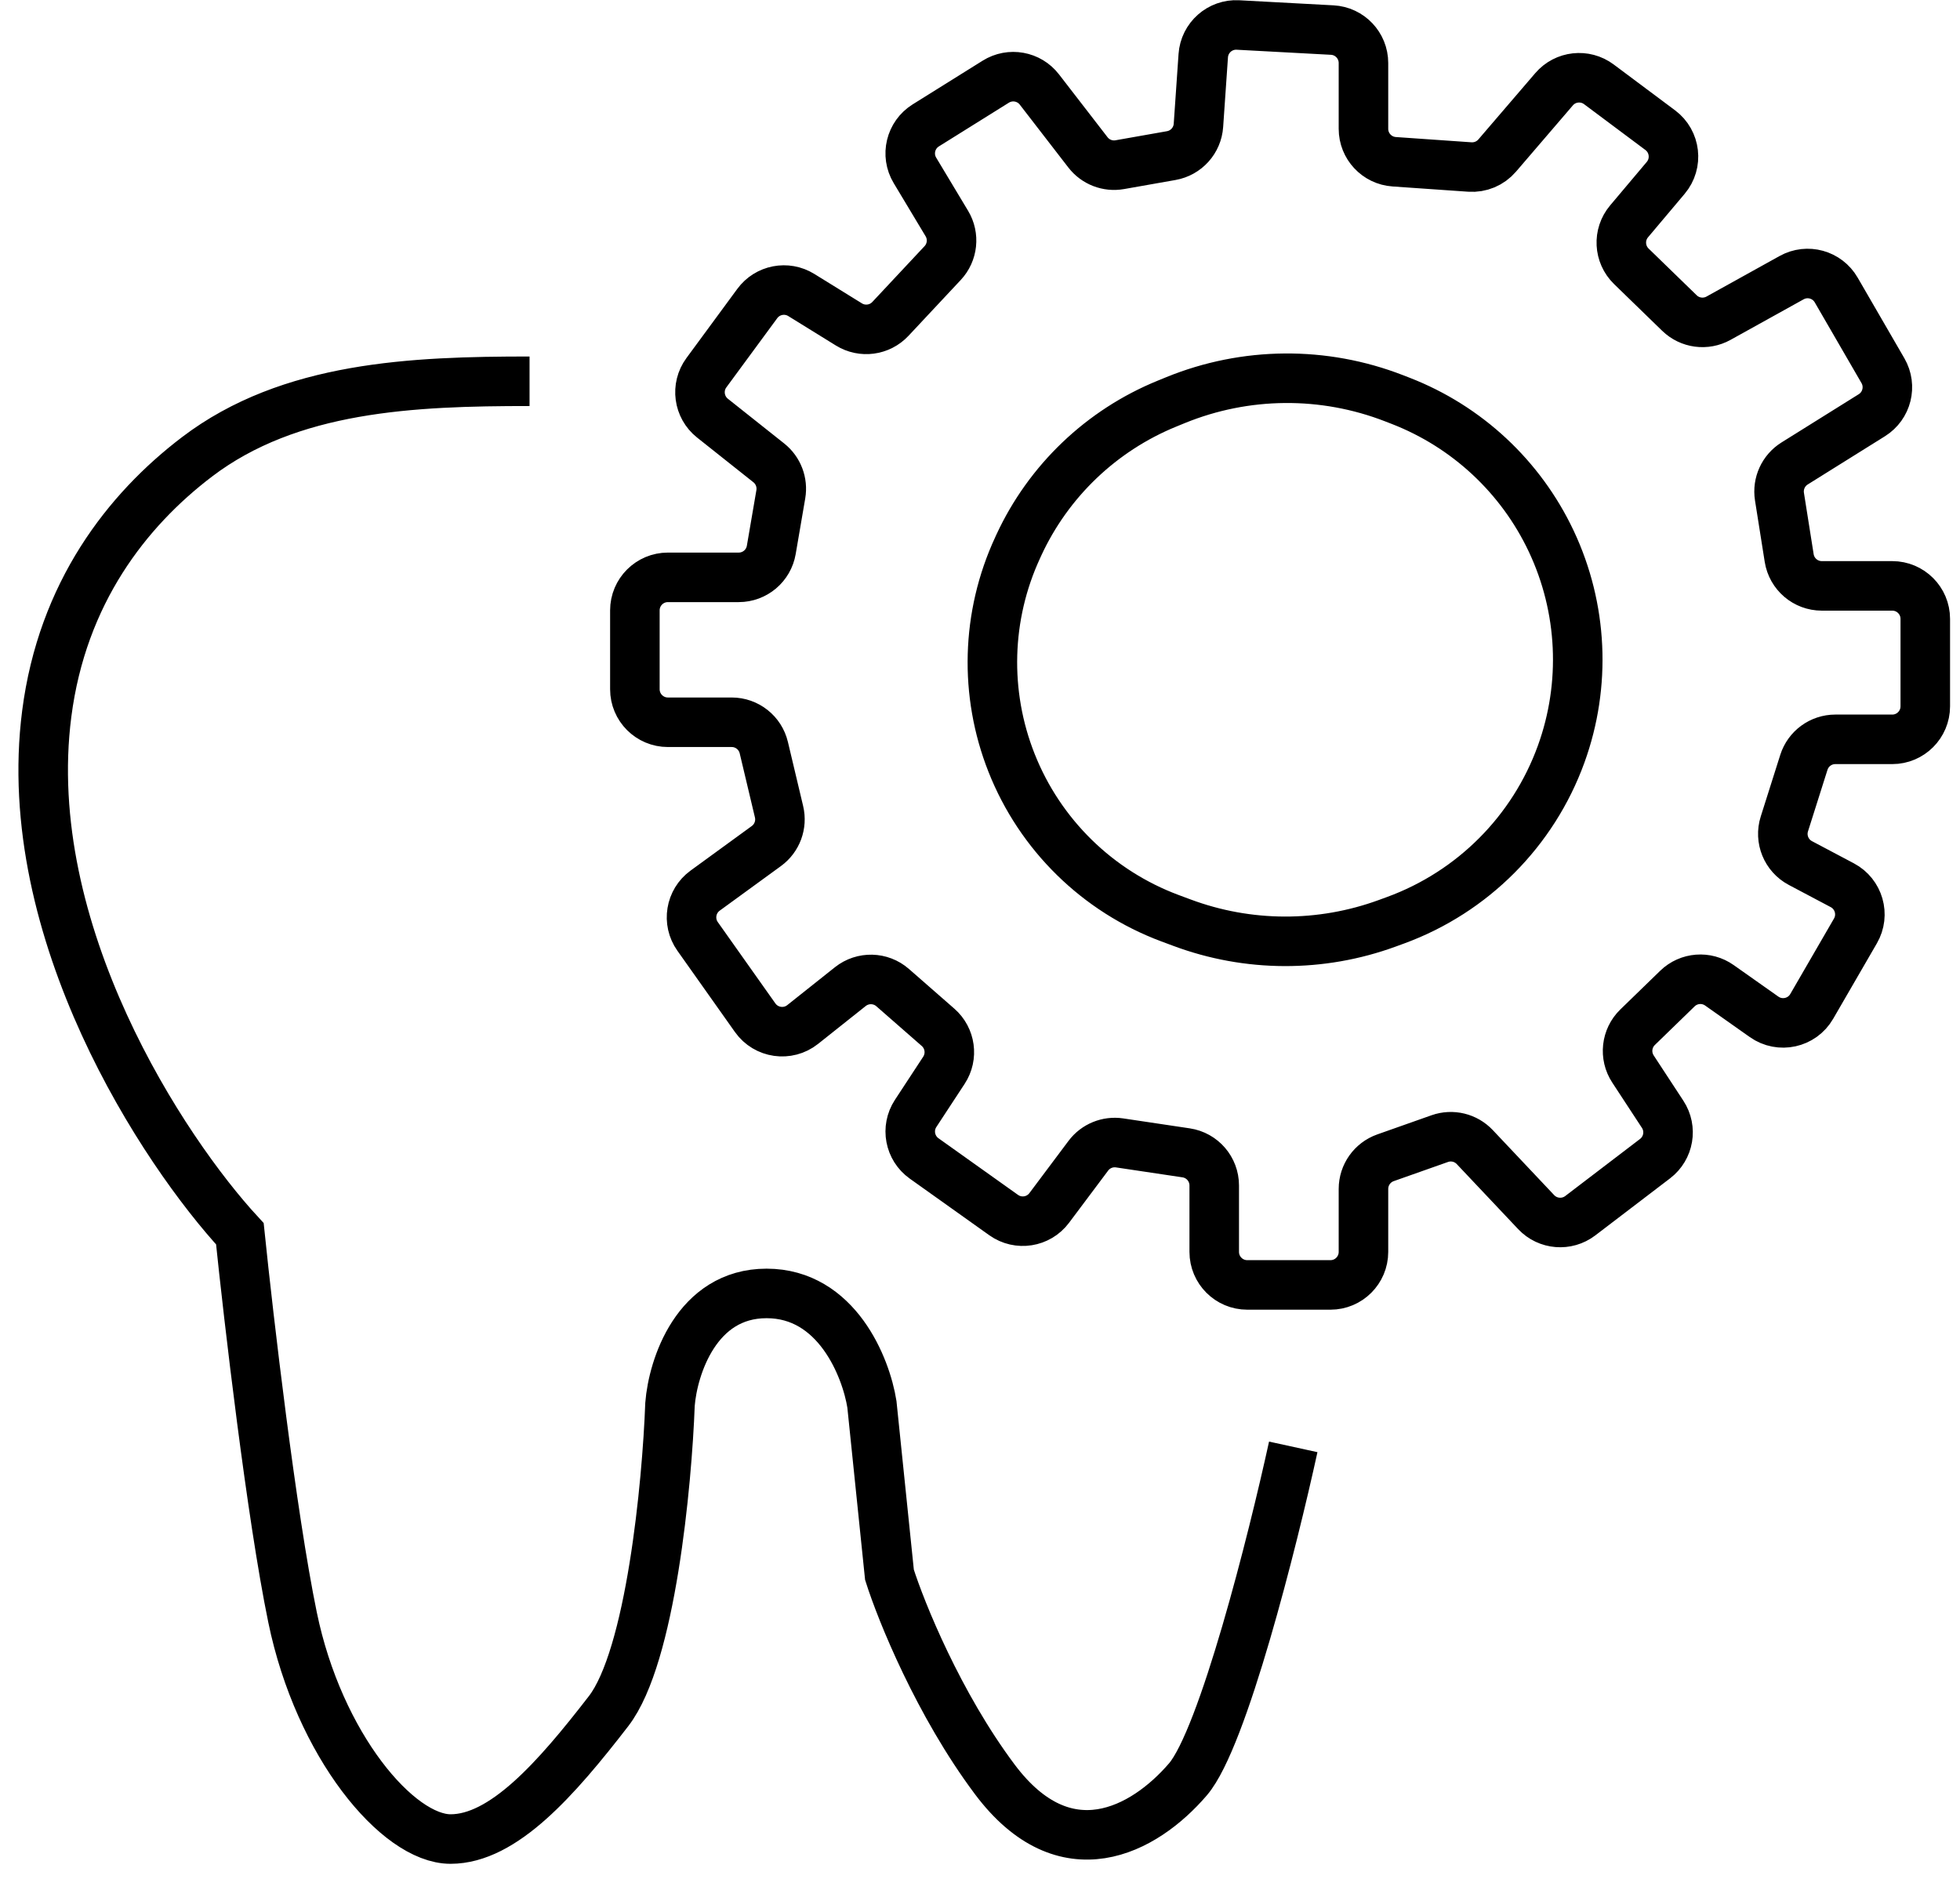 <?xml version="1.0" encoding="UTF-8"?> <svg xmlns="http://www.w3.org/2000/svg" width="73" height="70" viewBox="0 0 73 70" fill="none"> <path d="M48.167 53.896C47.404 57.389 45.551 64.756 44.244 66.281C42.609 68.186 39.667 69.774 37.051 66.281C34.959 63.486 33.564 60.035 33.128 58.66L32.474 52.309C32.256 50.932 31.166 48.18 28.551 48.18C25.935 48.18 25.063 50.932 24.954 52.309C24.845 55.272 24.235 61.708 22.666 63.74C20.704 66.281 18.742 68.504 16.781 68.504C14.819 68.504 11.877 65.01 10.896 60.247C10.111 56.437 9.261 49.133 8.934 45.957C6.101 42.888 0.695 34.716 1.741 26.587C2.32 22.088 4.728 19.003 7.336 17.019C10.795 14.387 15.377 14.202 19.723 14.202V14.202M37.676 28.418V28.418C36.651 25.829 36.731 22.933 37.9 20.406L37.944 20.309C39.051 17.915 41.025 16.03 43.467 15.034L43.785 14.904C46.389 13.842 49.301 13.817 51.923 14.836L52.168 14.931C54.637 15.89 56.644 17.761 57.774 20.156V20.156C58.949 22.646 59.083 25.502 58.145 28.091V28.091C57.105 30.962 54.848 33.227 51.981 34.278L51.675 34.39C49.2 35.297 46.483 35.289 44.014 34.366L43.573 34.202C40.878 33.195 38.735 31.094 37.676 28.418ZM45.224 44.159V46.633C45.224 47.312 45.775 47.863 46.454 47.863H49.553C50.232 47.863 50.782 47.312 50.782 46.633V44.287C50.782 43.766 51.111 43.301 51.603 43.127L53.624 42.413C54.083 42.251 54.594 42.375 54.928 42.729L57.215 45.152C57.647 45.61 58.355 45.667 58.856 45.286L61.643 43.159C62.155 42.767 62.279 42.047 61.925 41.507L60.82 39.82C60.497 39.327 60.569 38.675 60.992 38.264L62.474 36.825C62.898 36.412 63.557 36.361 64.04 36.703L65.703 37.877C66.294 38.294 67.115 38.115 67.477 37.489L69.105 34.678C69.455 34.075 69.233 33.302 68.617 32.975L67.055 32.148C66.53 31.87 66.279 31.256 66.459 30.69L67.185 28.398C67.347 27.887 67.821 27.54 68.357 27.54H70.477C71.156 27.54 71.707 26.989 71.707 26.31V23.053C71.707 22.374 71.156 21.824 70.477 21.824H67.853C67.248 21.824 66.733 21.384 66.638 20.786L66.276 18.5C66.199 18.012 66.421 17.526 66.84 17.264L69.717 15.467C70.279 15.116 70.462 14.382 70.13 13.808L68.389 10.802C68.053 10.221 67.314 10.017 66.728 10.343L64.005 11.854C63.531 12.117 62.94 12.039 62.551 11.661L60.759 9.92C60.296 9.47 60.259 8.739 60.675 8.245L62.039 6.626C62.495 6.085 62.402 5.272 61.835 4.848L59.55 3.141C59.032 2.754 58.302 2.834 57.881 3.325L55.762 5.795C55.509 6.09 55.131 6.248 54.743 6.221L51.927 6.025C51.283 5.981 50.782 5.445 50.782 4.799V2.348C50.782 1.695 50.272 1.155 49.619 1.12L46.108 0.931C45.437 0.894 44.861 1.404 44.815 2.074L44.636 4.669C44.598 5.233 44.18 5.697 43.623 5.796L41.707 6.134C41.257 6.214 40.799 6.037 40.52 5.675L38.712 3.334C38.326 2.834 37.624 2.708 37.087 3.043L34.48 4.671C33.911 5.026 33.731 5.772 34.077 6.347L35.265 8.326C35.548 8.797 35.484 9.398 35.109 9.799L33.162 11.88C32.762 12.307 32.115 12.393 31.617 12.085L29.843 10.988C29.297 10.651 28.585 10.79 28.205 11.306L26.31 13.883C25.918 14.416 26.018 15.163 26.535 15.575L28.634 17.242C28.986 17.522 29.157 17.971 29.081 18.413L28.726 20.484C28.625 21.075 28.113 21.506 27.514 21.506H24.876C24.197 21.506 23.646 22.057 23.646 22.736V25.675C23.646 26.354 24.197 26.904 24.876 26.904H27.252C27.822 26.904 28.317 27.296 28.448 27.85L29.015 30.236C29.13 30.719 28.944 31.223 28.543 31.515L26.262 33.176C25.718 33.572 25.593 34.332 25.982 34.881L28.126 37.91C28.534 38.486 29.343 38.602 29.895 38.163L31.671 36.751C32.136 36.382 32.799 36.397 33.246 36.788L34.937 38.267C35.399 38.671 35.493 39.353 35.157 39.867L34.103 41.475C33.741 42.028 33.88 42.767 34.418 43.151L37.381 45.261C37.925 45.648 38.678 45.531 39.078 44.996L40.534 43.052C40.805 42.69 41.253 42.506 41.7 42.573L44.176 42.943C44.779 43.033 45.224 43.55 45.224 44.159Z" stroke="black" stroke-width="1.845"></path> </svg> 